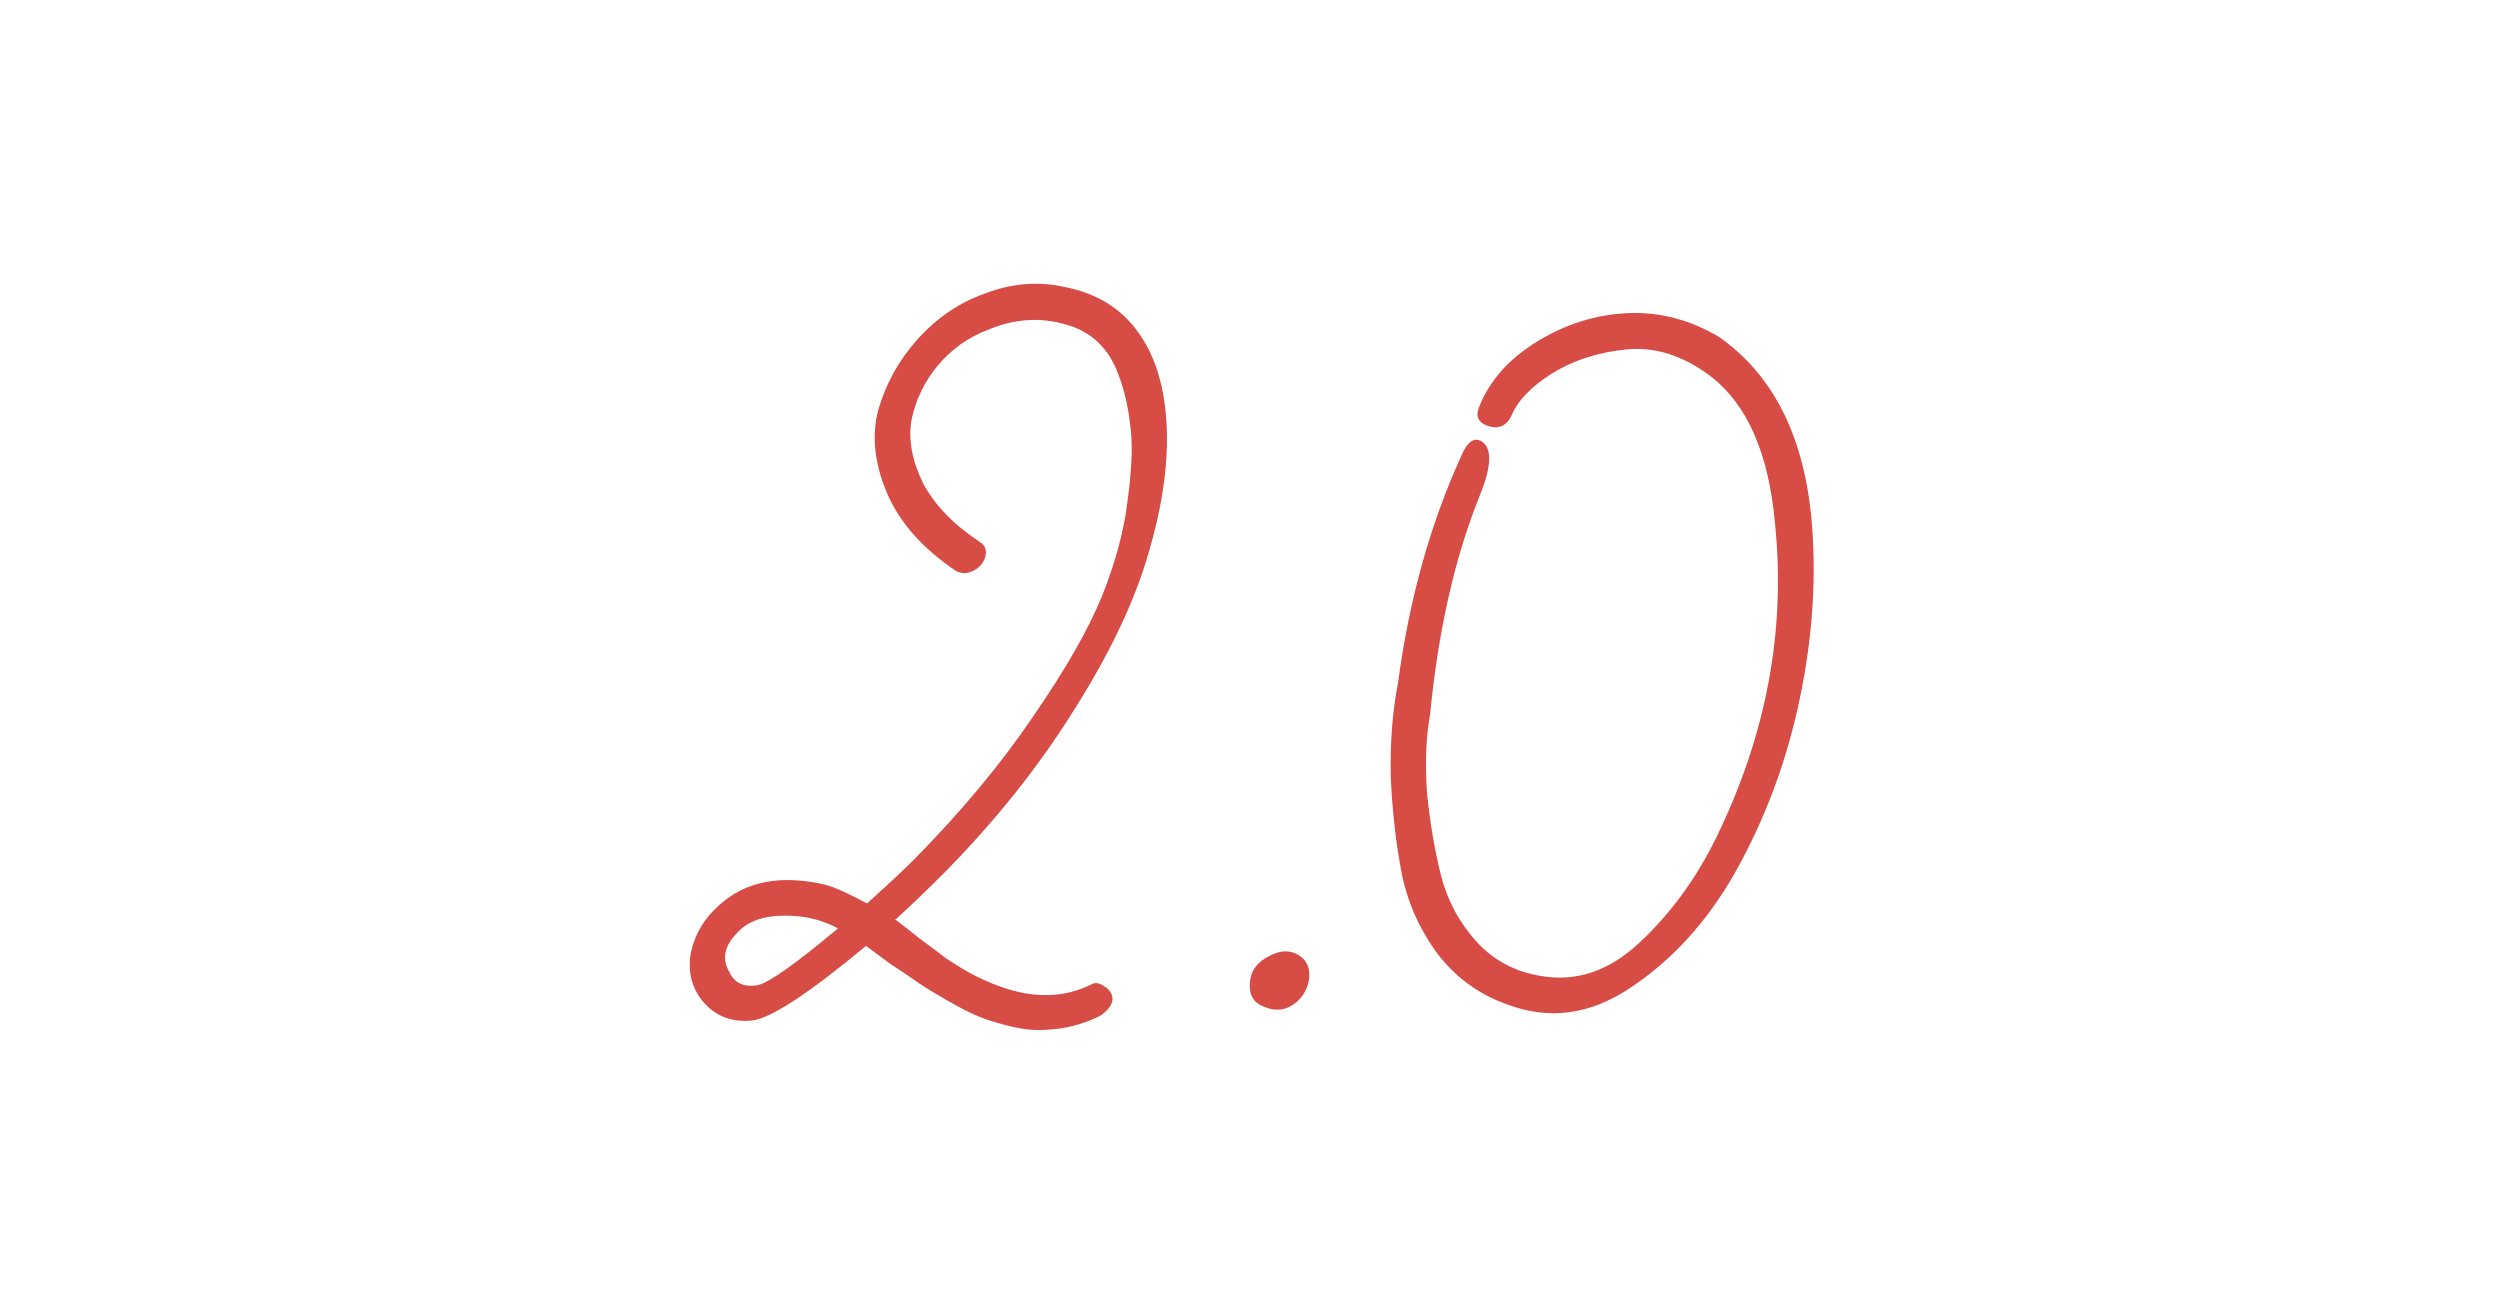 <?xml version="1.0" encoding="UTF-8"?> <svg xmlns="http://www.w3.org/2000/svg" width="1207" height="634" viewBox="0 0 1207 634" fill="none"> <path d="M527.095 475.188C528.762 474.188 530.762 474.521 533.095 476.188C535.429 477.521 536.762 479.354 537.095 481.688C537.429 484.354 535.595 487.188 531.595 490.188C523.262 494.521 514.262 496.854 504.595 497.188C499.595 497.521 494.262 497.021 488.595 495.688C482.929 494.354 477.929 492.854 473.595 491.188C469.262 489.521 463.929 486.854 457.595 483.188C451.262 479.521 446.595 476.688 443.595 474.688C440.929 472.688 436.262 469.521 429.595 465.188C423.262 460.521 419.429 457.688 418.095 456.688C390.429 479.688 372.095 491.688 363.095 492.688C353.095 493.688 345.095 490.521 339.095 483.188C333.762 476.521 331.929 468.688 333.595 459.688C335.595 450.688 340.262 443.021 347.595 436.688C360.262 425.354 377.262 422.188 398.595 427.188C402.595 428.188 409.262 431.188 418.595 436.188C428.595 427.188 436.095 420.188 441.095 415.188C464.095 391.854 483.262 368.854 498.595 346.188C514.262 323.521 525.429 304.021 532.095 287.688C538.762 271.021 542.929 255.188 544.595 240.188C546.595 224.854 546.929 213.021 545.595 204.688C544.595 196.021 542.762 188.188 540.095 181.188C535.429 168.188 526.929 160.021 514.595 156.688C502.262 153.021 489.762 153.854 477.095 159.188C467.429 162.854 459.262 168.688 452.595 176.688C446.262 184.354 442.095 193.021 440.095 202.688C438.429 212.021 440.262 222.188 445.595 233.188C451.262 243.854 460.429 253.354 473.095 261.688C475.762 263.354 476.595 265.854 475.595 269.188C474.595 272.188 472.595 274.354 469.595 275.688C466.929 277.021 464.262 277.021 461.595 275.688C445.262 264.688 434.095 252.021 428.095 237.688C422.095 223.354 420.762 210.021 424.095 197.688C427.762 185.021 434.095 173.688 443.095 163.688C452.429 153.354 463.262 146.021 475.595 141.688C488.595 136.688 501.595 135.687 514.595 138.687C527.929 141.354 538.595 147.354 546.595 156.688C556.262 168.021 561.762 183.354 563.095 202.688C564.429 221.688 561.595 243.021 554.595 266.688C547.929 290.021 535.929 315.354 518.595 342.688C501.595 370.021 480.595 396.354 455.595 421.688C446.929 430.354 439.095 437.854 432.095 444.188H432.595C435.262 446.188 439.095 449.188 444.095 453.188C449.095 456.854 453.095 459.854 456.095 462.188C459.429 464.521 463.429 467.021 468.095 469.688C473.095 472.354 477.929 474.521 482.595 476.188C498.929 482.188 513.762 481.854 527.095 475.188ZM352.095 469.188C354.429 474.521 358.929 476.688 365.595 475.688C370.929 474.688 383.929 465.521 404.595 448.188C397.595 444.521 390.262 442.521 382.595 442.188C371.595 441.521 363.262 443.688 357.595 448.688C349.929 455.688 348.095 462.521 352.095 469.188Z" fill="#D74C45"></path> <path d="M626.103 483.688C621.436 487.688 616.27 488.521 610.603 486.188C604.936 484.188 602.603 479.854 603.603 473.188C604.27 468.188 607.27 464.354 612.603 461.688C617.936 458.688 622.77 458.521 627.103 461.188C630.77 463.521 632.436 467.021 632.103 471.688C631.77 476.354 629.77 480.354 626.103 483.688Z" fill="#D74C45"></path> <path d="M726.962 484.688C713.296 479.688 702.129 471.354 693.462 459.688C684.796 447.688 679.129 434.521 676.462 420.188C673.796 405.854 672.129 390.688 671.462 374.688C671.129 358.354 672.296 343.354 674.962 329.688C680.296 289.688 690.462 253.188 705.462 220.188C708.462 213.188 711.796 210.854 715.462 213.188C720.462 216.521 720.129 225.188 714.462 239.188C702.462 268.854 694.462 304.021 690.462 344.688C688.462 356.021 687.962 368.688 688.962 382.688C690.296 396.354 692.462 409.354 695.462 421.688C698.462 434.021 704.129 444.854 712.462 454.188C720.796 463.521 731.296 469.188 743.962 471.188C760.962 474.188 776.796 468.854 791.462 455.188C806.462 441.188 818.796 424.354 828.462 404.688C852.796 355.021 862.296 304.354 856.962 252.688C853.962 219.021 843.629 195.354 825.962 181.688C812.629 171.688 799.129 167.354 785.462 168.687C771.796 170.021 759.796 173.854 749.462 180.187C739.462 186.521 732.962 193.188 729.962 200.188C727.629 205.521 723.796 207.354 718.462 205.688C713.462 204.021 712.129 200.688 714.462 195.688C719.462 183.354 728.796 173.021 742.462 164.688C756.129 156.354 770.629 151.854 785.962 151.188C801.296 150.521 815.962 154.354 829.962 162.688C855.629 180.688 870.462 209.521 874.462 249.188C877.129 277.521 875.296 306.854 868.962 337.188C862.629 367.521 852.129 395.688 837.462 421.688C824.129 445.021 807.462 463.354 787.462 476.688C767.796 490.021 747.629 492.688 726.962 484.688Z" fill="#D74C45"></path> </svg> 